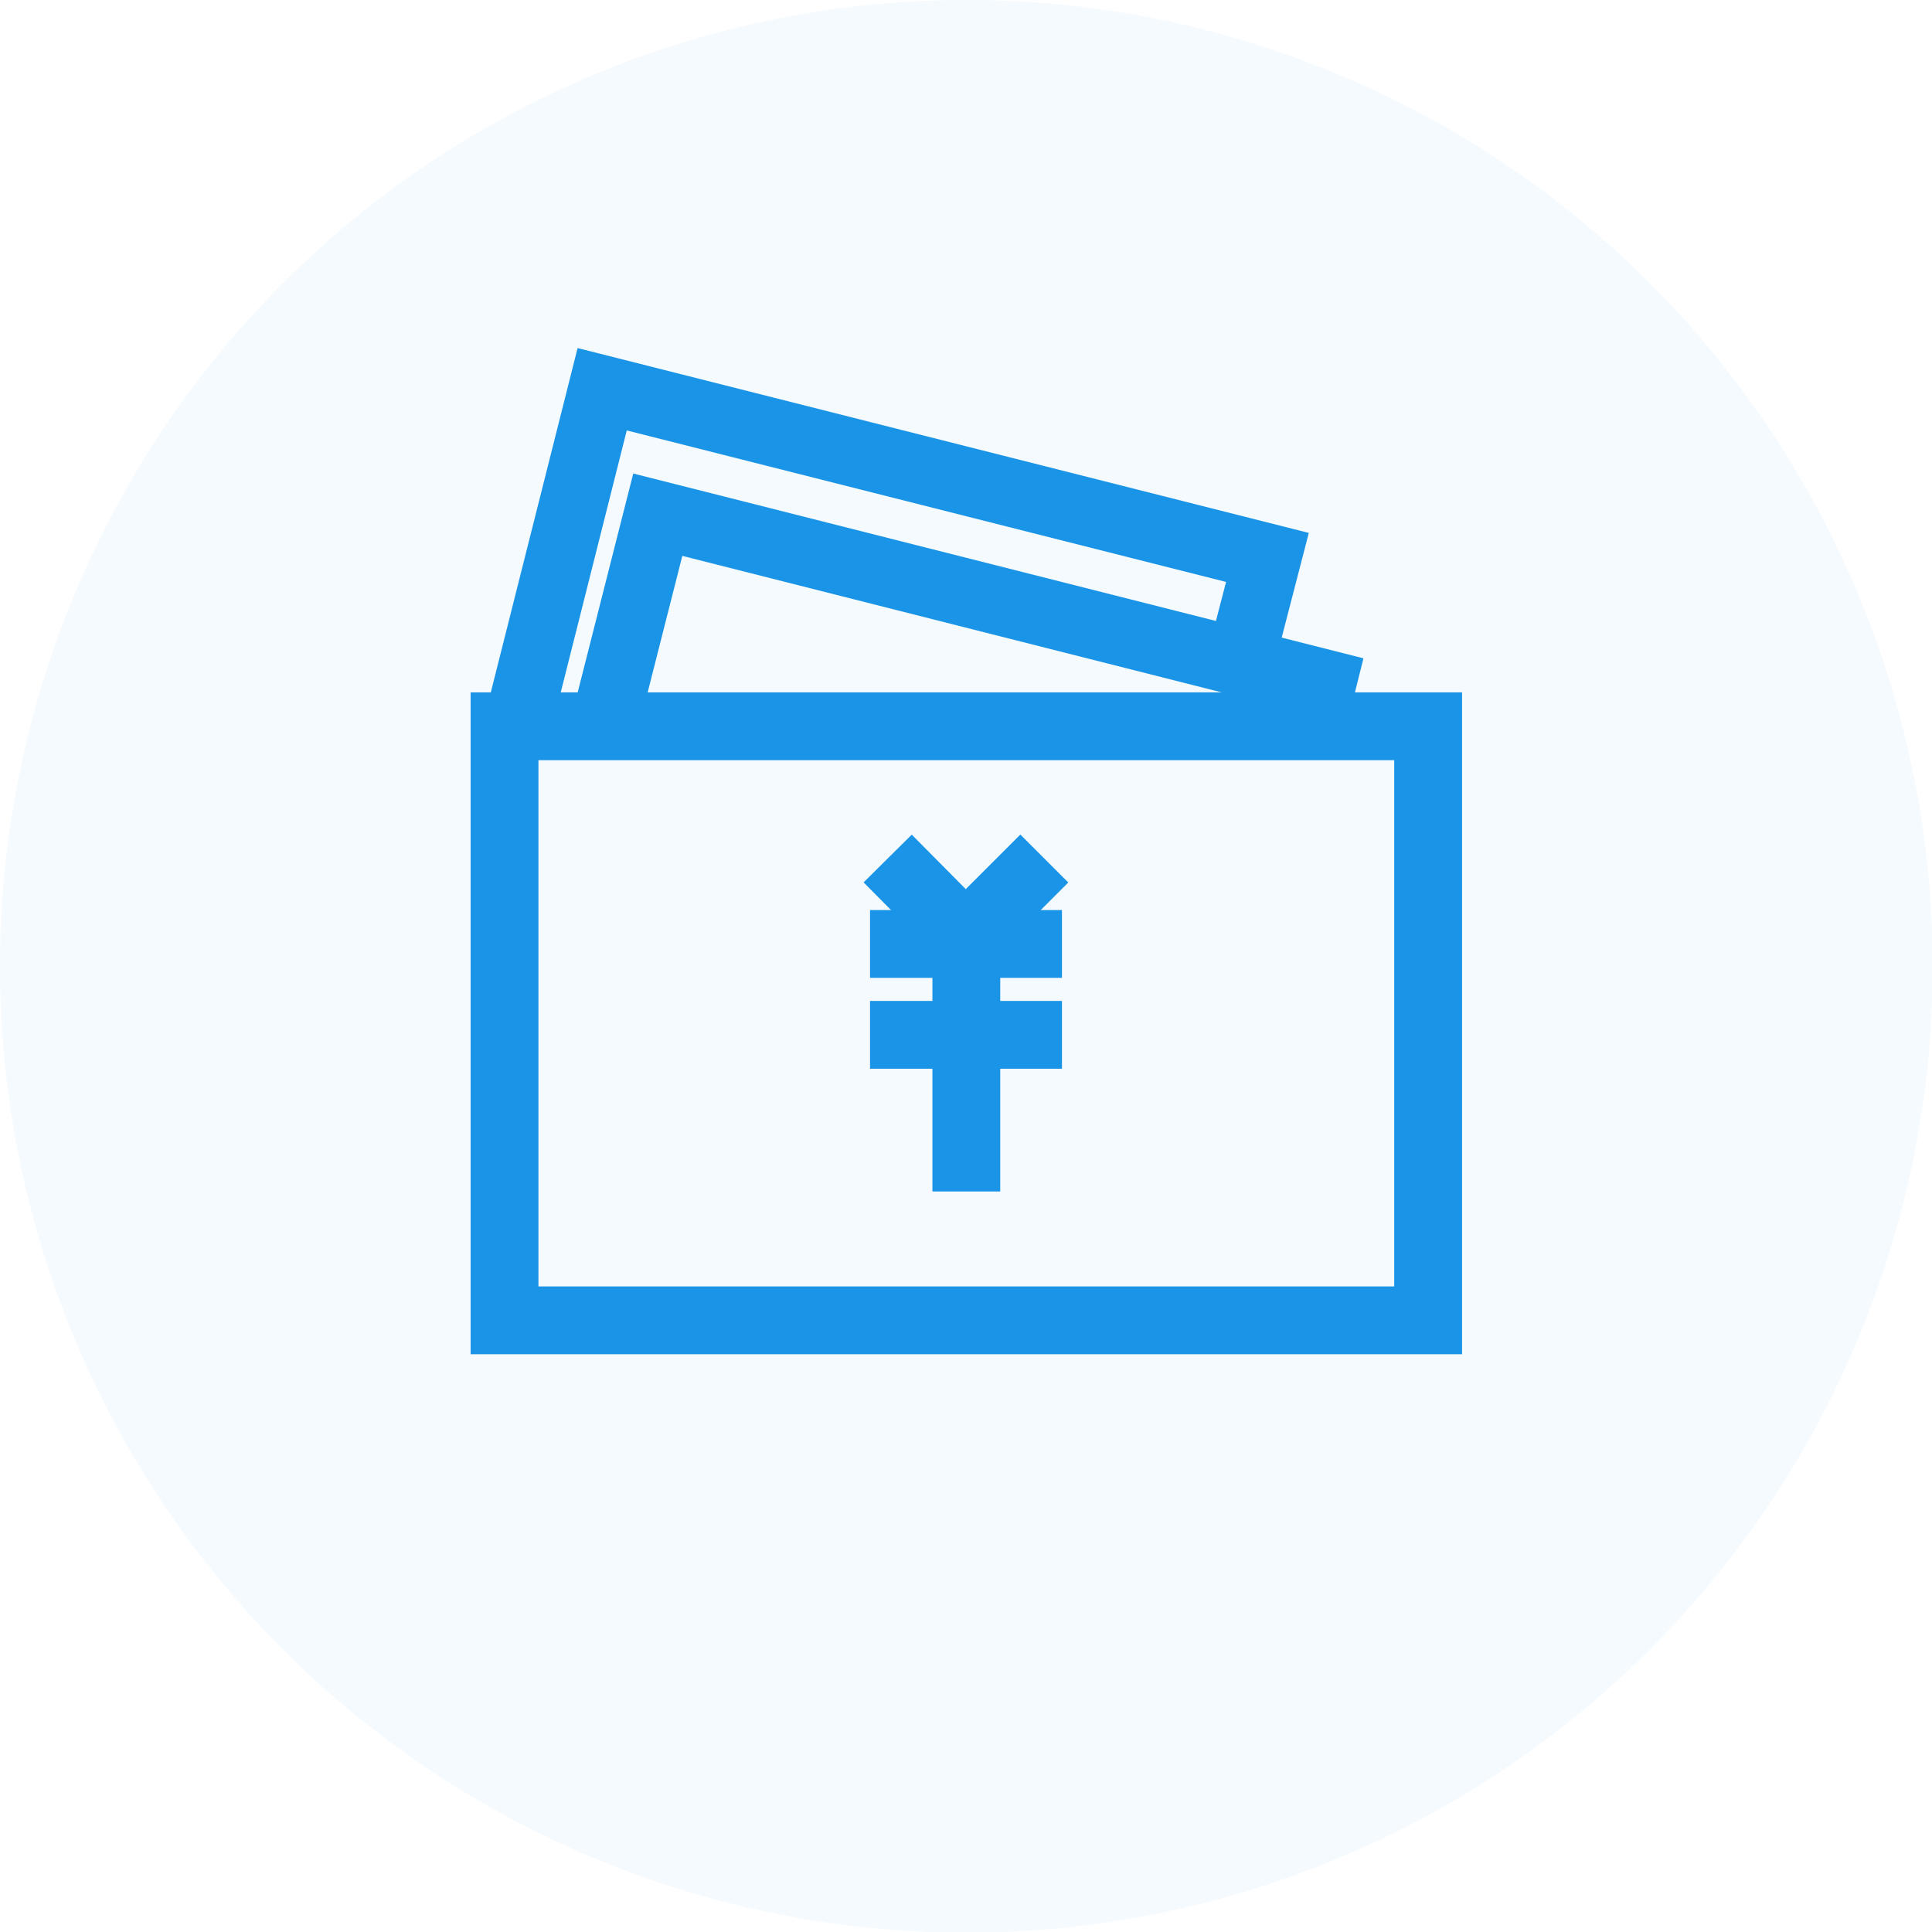 <svg xmlns="http://www.w3.org/2000/svg" viewBox="0 0 28.49 28.49"><defs><style>.cls-1{fill:#1a94e6;opacity:0.05;}.cls-2{fill:none;stroke:#1a94e6;stroke-miterlimit:10;}</style></defs><g id="图层_2" data-name="图层 2"><g id="图层_1-2" data-name="图层 1"><circle class="cls-1" cx="14.25" cy="14.25" r="14.25"/><rect class="cls-2" x="7.44" y="10.71" width="13.62" height="8.76"/><polyline class="cls-2" points="8.89 10.78 9.7 7.59 19.5 10.07 19.32 10.79"/><polyline class="cls-2" points="7.66 10.58 8.88 5.74 18.69 8.22 18.33 9.61"/><polyline class="cls-2" points="15.4 12.66 14.24 13.82 13.09 12.66"/><line class="cls-2" x1="12.83" y1="13.92" x2="15.66" y2="13.92"/><line class="cls-2" x1="12.83" y1="15.26" x2="15.66" y2="15.26"/><line class="cls-2" x1="14.25" y1="13.94" x2="14.25" y2="17.57"/></g></g></svg>